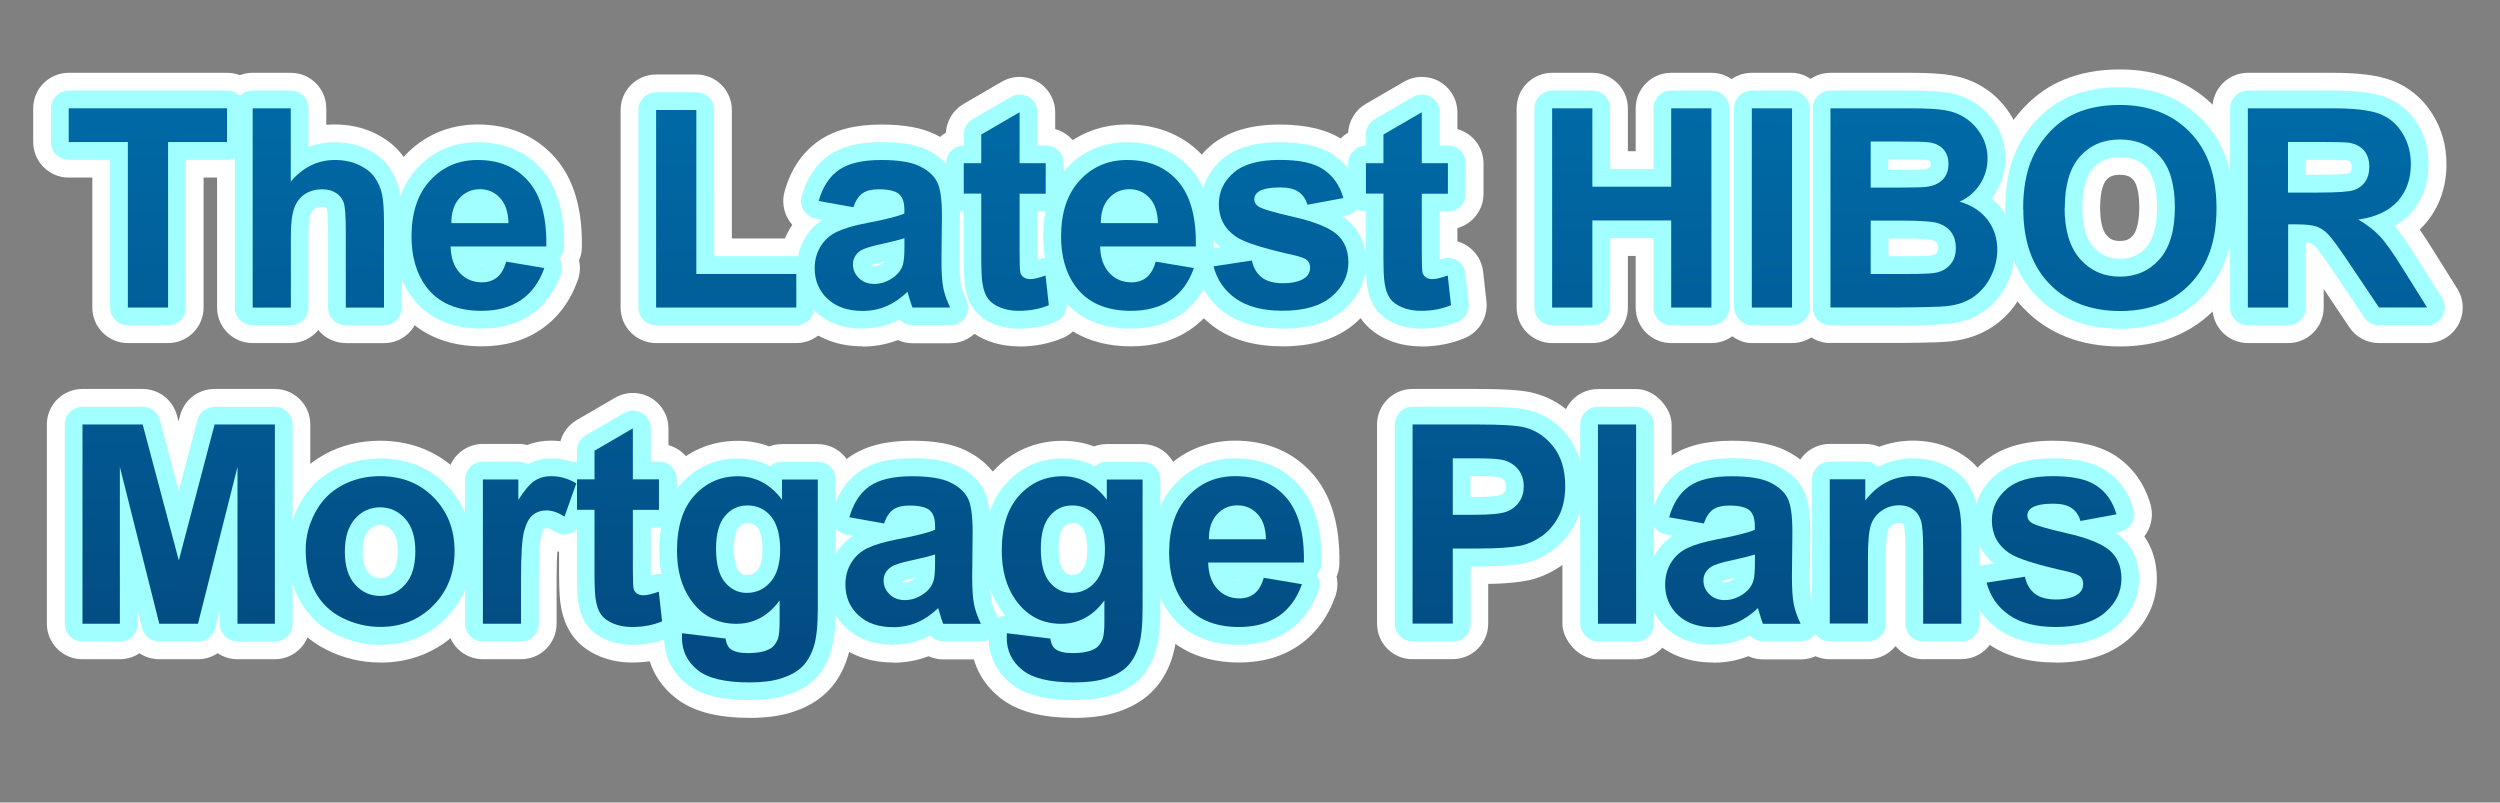 <?xml version="1.0" encoding="UTF-8"?>
<svg id="_圖層_1" xmlns="http://www.w3.org/2000/svg" xmlns:xlink="http://www.w3.org/1999/xlink" version="1.1" viewBox="0 0 281.58 90.39">
  <rect x="0" y="0" width="281.58" height="90.39" fill="#808080" stroke="none"/>
  <!-- Generator: Adobe Illustrator 29.7.1, SVG Export Plug-In . SVG Version: 2.1.1 Build 8)  -->
  <defs>
    <style>
      .st0 {
        fill: url(#_未命名漸層_51);
      }

      .st1 {
        fill: #a1ffff;
      }

      .st2 {
        fill: #fff;
      }
    </style>
    <linearGradient id="_未命名漸層_51" data-name="未命名漸層 51" x1="140.69" y1="12.04" x2="139.93" y2="73.09" gradientUnits="userSpaceOnUse">
      <stop offset="0" stop-color="#006aa6"/>
      <stop offset="1" stop-color="#034c83"/>
    </linearGradient>
  </defs>
  <g>
    <path class="st2" d="M14.4,38.64c-2.21,0-4-1.79-4-4v-14.64h-2.66c-2.21,0-4-1.79-4-4v-3.8c0-2.21,1.79-4,4-4h17.83c2.21,0,4,1.79,4,4v3.8c0,2.21-1.79,4-4,4h-2.64v14.64c0,2.21-1.79,4-4,4h-4.53Z"/>
    <path class="st2" d="M38.95,38.64c-1.25,0-2.37-.57-3.1-1.47-.73.9-1.85,1.47-3.1,1.47h-4.3c-2.21,0-4-1.79-4-4V12.2c0-2.21,1.79-4,4-4h4.3c2.21,0,4,1.79,4,4v1.86c.32-.03.65-.04.97-.04,1.57,0,3.03.31,4.35.92,1.44.67,2.58,1.58,3.39,2.73.72,1.02,1.21,2.15,1.47,3.37.21,1,.31,2.29.31,4.07v9.54c0,2.21-1.79,4-4,4h-4.3Z"/>
    <path class="st2" d="M54.24,39.01c-5.18,0-8.02-2.39-9.5-4.4-1.59-2.19-2.38-4.87-2.38-7.97,0-3.72,1.07-6.76,3.17-9.04,2.16-2.34,5.02-3.58,8.28-3.58,3.56,0,6.58,1.3,8.73,3.76,2.07,2.36,3.07,5.74,3,10.05,0,.53-.12,1.04-.32,1.5.16.72.12,1.47-.13,2.18-.83,2.38-2.22,4.25-4.11,5.56-1.86,1.29-4.13,1.94-6.73,1.94Z"/>
    <path class="st2" d="M73.9,38.64c-2.21,0-4-1.79-4-4V12.39c0-2.21,1.79-4,4-4h4.53c2.21,0,4,1.79,4,4v14.47h7.26c2.21,0,4,1.79,4,4v3.78c0,2.21-1.79,4-4,4h-15.79Z"/>
    <path class="st2" d="M97.17,39.01c-3.39,0-5.51-1.33-6.7-2.45-1.77-1.67-2.7-3.86-2.7-6.35,0-1.66.42-3.18,1.24-4.54.07-.12.15-.24.23-.35-.15-.17-.29-.35-.41-.55-.6-.95-.77-2.12-.46-3.2.69-2.47,1.97-4.39,3.81-5.68,1.78-1.25,4.1-1.86,7.08-1.86,2.55,0,4.52.35,6.03,1.08,1.7.82,2.96,1.97,3.75,3.41.74,1.35,1.07,3.13,1.07,5.77l-.05,5.06c0,1.58.1,2.18.13,2.33.05.24.17.64.45,1.23.6,1.24.52,2.7-.21,3.87-.73,1.17-2.01,1.88-3.39,1.88h-4.25c-.59,0-1.15-.13-1.66-.36-1.24.48-2.57.73-3.94.73Z"/>
    <path class="st2" d="M114.74,39.01c-1.31,0-2.53-.24-3.64-.7-1.33-.56-2.37-1.36-3.1-2.4-.64-.91-1.07-2.04-1.28-3.35-.08-.45-.19-1.32-.19-3.65v-3.64c-1.18-.7-1.97-1.98-1.97-3.45v-3.43c0-1.47.8-2.76,1.98-3.45.08-1.34.82-2.55,1.98-3.23l4.32-2.51c.62-.36,1.32-.54,2.01-.54s1.38.18,1.99.53c1.24.71,2.01,2.04,2.01,3.47v1.88c1.69.46,2.94,2.02,2.94,3.86v3.43c0,1.84-1.24,3.39-2.94,3.86v1.5c.36.1.71.25,1.03.45,1.04.65,1.73,1.74,1.87,2.96l.37,3.34c.19,1.75-.78,3.42-2.4,4.12-1.5.64-3.17.97-4.97.97Z"/>
    <path class="st2" d="M127.39,39.01c-5.18,0-8.02-2.39-9.5-4.4-1.59-2.19-2.38-4.87-2.38-7.97,0-3.72,1.07-6.76,3.17-9.04,2.16-2.34,5.02-3.58,8.28-3.58,3.56,0,6.58,1.3,8.73,3.76,2.07,2.36,3.07,5.74,3,10.05,0,.53-.12,1.04-.32,1.5.16.72.12,1.47-.13,2.18-.83,2.38-2.22,4.25-4.11,5.56-1.86,1.29-4.13,1.94-6.73,1.94Z"/>
    <path class="st2" d="M144.47,39.01c-3.04,0-5.57-.69-7.54-2.06-2.06-1.43-3.49-3.49-4.12-5.94-.28-1.1-.09-2.26.53-3.2.23-.35.52-.66.84-.92-.6-1.16-.91-2.47-.91-3.87,0-2.58,1.06-4.85,3.06-6.58,1.85-1.6,4.47-2.41,7.79-2.41,3.06,0,5.41.58,7.18,1.76,1.86,1.24,3.19,3.12,3.85,5.43.31,1.08.15,2.25-.44,3.21-.08.13-.17.26-.26.38.79,1.13,1.41,2.68,1.41,4.76,0,2.66-1.13,5.04-3.26,6.87-1.99,1.71-4.72,2.57-8.13,2.57Z"/>
    <path class="st2" d="M160.04,39.01c-1.31,0-2.53-.24-3.64-.7-1.33-.56-2.37-1.36-3.1-2.4-.64-.91-1.07-2.04-1.28-3.35-.08-.45-.19-1.32-.19-3.65v-3.64c-1.18-.7-1.97-1.98-1.97-3.45v-3.43c0-1.47.8-2.76,1.98-3.45.08-1.34.82-2.55,1.98-3.23l4.32-2.51c.62-.36,1.32-.54,2.01-.54s1.38.18,1.99.53c1.24.71,2.01,2.04,2.01,3.47v1.88c1.69.46,2.94,2.02,2.94,3.86v3.43c0,1.84-1.24,3.39-2.94,3.86v1.5c.36.1.71.25,1.03.45,1.04.65,1.73,1.74,1.87,2.96l.37,3.34c.19,1.75-.78,3.42-2.4,4.12-1.5.64-3.17.97-4.97.97Z"/>
    <path class="st2" d="M188.23,38.64c-2.21,0-4-1.79-4-4v-5.81h-.88v5.81c0,2.21-1.79,4-4,4h-4.53c-2.21,0-4-1.79-4-4V12.2c0-2.21,1.79-4,4-4h4.53c2.21,0,4,1.79,4,4v4.83h.88v-4.83c0-2.21,1.79-4,4-4h4.53c2.21,0,4,1.79,4,4v22.44c0,2.21-1.79,4-4,4h-4.53Z"/>
    <rect class="st2" x="193.31" y="8.2" width="12.53" height="30.44" rx="4" ry="4"/>
    <path class="st2" d="M206.17,38.64c-2.21,0-4-1.79-4-4V12.2c0-2.21,1.79-4,4-4h8.97c2.02,0,3.53.09,4.64.28,1.44.24,2.76.77,3.92,1.56,1.18.8,2.16,1.86,2.92,3.15.83,1.4,1.24,2.97,1.24,4.65,0,1.51-.34,2.93-1.01,4.23.06.08.12.16.19.24,1.28,1.67,1.93,3.62,1.93,5.81,0,1.63-.38,3.23-1.12,4.74-.77,1.57-1.86,2.86-3.24,3.82-1.37.96-3.02,1.56-4.9,1.77-.63.07-1.85.15-5.87.18h-7.67Z"/>
    <path class="st2" d="M238.78,39.02c-4.45,0-8.09-1.44-10.83-4.27-2.71-2.8-4.08-6.56-4.08-11.19,0-2.83.46-5.31,1.37-7.37.71-1.58,1.67-3.01,2.88-4.25,1.26-1.29,2.68-2.28,4.23-2.92,1.87-.79,4.02-1.2,6.38-1.2,4.42,0,8.05,1.44,10.81,4.29,2.72,2.81,4.1,6.63,4.1,11.34s-1.37,8.47-4.07,11.28c-2.74,2.85-6.37,4.29-10.78,4.29ZM238.77,19.69c-.93,0-1.28.3-1.53.58-.21.23-.7,1.01-.7,3.13,0,1.47.26,2.58.74,3.11.35.39.72.63,1.49.63s1.12-.23,1.46-.61c.46-.52.72-1.68.72-3.19,0-2.11-.47-2.86-.68-3.09-.24-.27-.58-.56-1.51-.56Z"/>
    <path class="st2" d="M267.94,38.64c-1.33,0-2.58-.66-3.32-1.77l-2.9-4.33v2.1c0,2.21-1.79,4-4,4h-4.53c-2.21,0-4-1.79-4-4V12.2c0-2.21,1.79-4,4-4h9.54c2.94,0,5.04.27,6.62.85,1.92.71,3.47,1.98,4.6,3.76,1.06,1.68,1.6,3.59,1.6,5.68,0,2.66-.87,5.03-2.51,6.85-.16.18-.33.35-.5.52.45.65.95,1.41,1.5,2.3l2.73,4.36c.77,1.23.81,2.79.11,4.06-.7,1.27-2.04,2.06-3.5,2.06h-5.42Z"/>
    <path class="st2" d="M26.75,74.25c-.82,0-1.59-.25-2.23-.68-.64.43-1.41.68-2.23.68h-4.36c-.81,0-1.58-.25-2.22-.67-.64.42-1.4.67-2.22.67h-4.21c-2.21,0-4-1.79-4-4v-22.44c0-2.21,1.79-4,4-4h6.78c1.81,0,3.4,1.22,3.87,2.97l.18.69.18-.68c.46-1.76,2.05-2.98,3.87-2.98h6.79c2.21,0,4,1.79,4,4v22.44c0,2.21-1.79,4-4,4h-4.21Z"/>
    <path class="st2" d="M42.83,74.62c-2.11,0-4.14-.48-6.04-1.43-2.1-1.05-3.72-2.61-4.82-4.64-1.02-1.88-1.54-4.12-1.54-6.65,0-2.08.51-4.1,1.52-6.01,1.07-2.04,2.62-3.62,4.61-4.71,1.88-1.03,3.98-1.54,6.24-1.54,3.51,0,6.59,1.24,8.9,3.59,2.29,2.33,3.51,5.4,3.51,8.86s-1.22,6.56-3.52,8.92c-2.33,2.37-5.39,3.62-8.85,3.62Z"/>
    <path class="st2" d="M54.39,74.25c-2.21,0-4-1.79-4-4v-16.25c0-2.21,1.79-4,4-4h3.99c.34,0,.68.04.99.12.85-.33,1.75-.49,2.71-.49,1.7,0,3.34.46,4.88,1.37,1.64.98,2.36,2.98,1.73,4.78l-1.33,3.75c-.41,1.15-1.32,2.06-2.48,2.45-.42.14-.85.21-1.29.21-.28,0-.55-.03-.82-.08-.04.67-.08,1.67-.08,3.12v5.02c0,2.21-1.79,4-4,4h-4.3Z"/>
    <path class="st2" d="M71.18,74.62c-1.31,0-2.53-.24-3.64-.7-1.32-.55-2.37-1.36-3.1-2.4-.64-.91-1.08-2.04-1.28-3.35-.08-.45-.19-1.33-.19-3.66v-3.64c-1.18-.7-1.97-1.98-1.97-3.45v-3.43c0-1.47.8-2.76,1.98-3.45.07-1.34.82-2.55,1.98-3.23l4.32-2.51c.62-.36,1.32-.54,2.01-.54s1.38.18,1.99.53c1.24.71,2.01,2.04,2.01,3.47v1.88c1.69.46,2.94,2.02,2.94,3.86v3.43c0,1.84-1.24,3.39-2.94,3.86v1.5c.36.1.71.25,1.03.45,1.04.65,1.73,1.74,1.87,2.96l.37,3.34c.19,1.75-.78,3.42-2.4,4.12-1.5.64-3.17.96-4.97.96Z"/>
    <path class="st2" d="M84.39,80.85c-3.74,0-6.49-.76-8.4-2.32-2.09-1.71-3.2-4.02-3.2-6.68,0-.2,0-.43.02-.71.04-.91.4-1.77.99-2.44-1.04-1.92-1.56-4.15-1.56-6.65,0-3.74,1.01-6.75,3.01-8.94,2.06-2.27,4.78-3.46,7.85-3.46,1.25,0,2.44.21,3.54.63.45-.17.93-.26,1.43-.26h4.03c2.21,0,4,1.79,4,4v14.58c0,2.41-.22,4.18-.68,5.57-.52,1.58-1.32,2.88-2.38,3.87-1.01.96-2.3,1.69-3.82,2.17-1.36.44-2.95.65-4.84.65Z"/>
    <path class="st2" d="M100.62,74.62c-3.39,0-5.51-1.33-6.7-2.45-1.77-1.67-2.7-3.86-2.7-6.35,0-1.66.42-3.19,1.24-4.54.07-.12.15-.24.23-.35-.15-.17-.29-.35-.41-.55-.6-.95-.77-2.12-.46-3.2.69-2.47,1.97-4.39,3.81-5.68,1.78-1.25,4.1-1.86,7.08-1.86,2.55,0,4.53.35,6.03,1.08,1.7.82,2.96,1.97,3.75,3.41.74,1.35,1.07,3.13,1.07,5.77l-.05,5.06c0,1.58.1,2.18.13,2.33.05.24.17.64.45,1.23.6,1.24.52,2.7-.21,3.87-.73,1.17-2.01,1.88-3.39,1.88h-4.25c-.59,0-1.15-.13-1.66-.36-1.24.48-2.56.73-3.94.73Z"/>
    <path class="st2" d="M120.96,80.85c-3.74,0-6.49-.76-8.4-2.32-2.09-1.71-3.2-4.02-3.2-6.68,0-.2,0-.43.02-.71.04-.91.4-1.77.99-2.44-1.04-1.92-1.56-4.15-1.56-6.65,0-3.74,1.01-6.75,3.01-8.94,2.06-2.27,4.78-3.46,7.85-3.46,1.25,0,2.44.21,3.54.63.45-.17.93-.26,1.43-.26h4.03c2.21,0,4,1.79,4,4v14.58c0,2.41-.22,4.18-.68,5.57-.52,1.58-1.32,2.88-2.38,3.87-1.01.96-2.3,1.69-3.82,2.17-1.36.44-2.95.65-4.84.65Z"/>
    <path class="st2" d="M139.56,74.62c-5.18,0-8.02-2.39-9.5-4.4-1.59-2.19-2.38-4.87-2.38-7.97,0-3.72,1.07-6.76,3.17-9.04,2.16-2.34,5.02-3.58,8.28-3.58,3.56,0,6.58,1.3,8.73,3.76,2.07,2.36,3.07,5.74,3,10.05,0,.53-.12,1.04-.32,1.5.16.72.12,1.47-.13,2.18-.83,2.38-2.22,4.25-4.11,5.56-1.87,1.29-4.13,1.94-6.74,1.94Z"/>
    <path class="st2" d="M159.1,74.25c-2.21,0-4-1.79-4-4v-22.44c0-2.21,1.79-4,4-4h7.27c4.11,0,5.55.24,6.42.47,2.13.56,3.95,1.78,5.36,3.62,1.41,1.84,2.13,4.13,2.13,6.81,0,2.03-.41,3.84-1.22,5.36-.8,1.5-1.86,2.72-3.15,3.61-1.2.84-2.47,1.4-3.78,1.69-1.21.24-2.67.37-4.51.4v4.47c0,2.21-1.79,4-4,4h-4.53Z"/>
    <rect class="st2" x="175.98" y="43.82" width="12.3" height="30.44" rx="4" ry="4"/>
    <path class="st2" d="M192.96,74.62c-3.39,0-5.51-1.33-6.7-2.45-1.77-1.67-2.7-3.86-2.7-6.35,0-1.66.42-3.19,1.24-4.54.07-.12.15-.24.23-.35-.15-.17-.29-.35-.41-.55-.6-.95-.77-2.12-.46-3.2.69-2.47,1.97-4.39,3.81-5.68,1.78-1.25,4.1-1.86,7.08-1.86,2.55,0,4.53.35,6.03,1.08,1.7.82,2.96,1.97,3.75,3.41.74,1.35,1.07,3.13,1.07,5.77l-.05,5.06c0,1.58.1,2.18.13,2.33.05.24.17.64.45,1.23.6,1.24.52,2.7-.21,3.87-.73,1.17-2.01,1.88-3.39,1.88h-4.25c-.59,0-1.15-.13-1.66-.36-1.24.48-2.56.73-3.94.73Z"/>
    <path class="st2" d="M216.61,74.25c-1.25,0-2.37-.58-3.11-1.48-.73.9-1.85,1.48-3.11,1.48h-4.3c-2.21,0-4-1.79-4-4v-16.25c0-2.21,1.79-4,4-4h4c.56,0,1.08.11,1.57.32,1.18-.45,2.45-.69,3.79-.69,1.5,0,2.91.28,4.2.84,1.41.62,2.55,1.48,3.37,2.55.74.98,1.27,2.09,1.55,3.31.23.98.34,2.23.34,3.81v10.1c0,2.21-1.79,4-4,4h-4.3Z"/>
    <path class="st2" d="M231.54,74.62c-3.03,0-5.57-.69-7.54-2.06-2.06-1.44-3.49-3.49-4.12-5.94-.28-1.09-.09-2.26.53-3.2.23-.35.52-.66.84-.92-.59-1.16-.91-2.47-.91-3.87,0-2.58,1.06-4.86,3.06-6.58,1.85-1.6,4.47-2.41,7.79-2.41,3.06,0,5.41.58,7.18,1.76,1.86,1.25,3.19,3.12,3.85,5.43.31,1.08.15,2.25-.44,3.21-.08.13-.17.26-.26.38.79,1.13,1.41,2.68,1.41,4.76,0,2.66-1.13,5.04-3.26,6.87-1.99,1.71-4.72,2.58-8.13,2.58Z"/>
  </g>
  <g>
    <path class="st1" d="M14.4,36.64c-1.1,0-2-.9-2-2v-16.64h-4.66c-1.1,0-2-.9-2-2v-3.8c0-1.1.9-2,2-2h17.83c1.1,0,2,.9,2,2v3.8c0,1.1-.9,2-2,2h-4.64v16.64c0,1.1-.9,2-2,2h-4.53Z"/>
    <path class="st1" d="M38.95,36.64c-1.1,0-2-.9-2-2v-8.59c0-2.04-.12-2.55-.14-2.6,0,0-.01-.03-.07-.06-.06-.04-.21-.08-.46-.08-.34,0-.62.07-.86.22-.11.07-.27.2-.41.56-.1.27-.27.93-.27,2.4v8.14c0,1.1-.9,2-2,2h-4.3c-1.1,0-2-.9-2-2V12.2c0-1.1.9-2,2-2h4.3c1.1,0,2,.9,2,2v4.36c.93-.36,1.92-.54,2.97-.54,1.28,0,2.46.25,3.52.73,1.12.52,1.99,1.21,2.59,2.07.56.79.94,1.68,1.15,2.63.18.84.27,2.04.27,3.65v9.54c0,1.1-.9,2-2,2h-4.3Z"/>
    <path class="st1" d="M54.24,37.01c-3.48,0-6.14-1.21-7.89-3.59-1.33-1.83-2-4.11-2-6.79,0-3.2.89-5.79,2.64-7.68,1.8-1.95,4.09-2.93,6.81-2.93,3.01,0,5.44,1.04,7.23,3.08,1.73,1.97,2.57,4.9,2.5,8.69,0,.51-.21.98-.54,1.33.01.02.02.03.03.05.3.51.36,1.12.17,1.68-.69,1.97-1.82,3.51-3.36,4.57-1.52,1.05-3.41,1.59-5.6,1.59ZM53.9,29.75c.12.03.24.04.38.04s.24-.02.31-.04h-.7Z"/>
    <path class="st1" d="M73.9,36.64c-1.1,0-2-.9-2-2V12.39c0-1.1.9-2,2-2h4.53c1.1,0,2,.9,2,2v16.47h9.26c1.1,0,2,.9,2,2v3.78c0,1.1-.9,2-2,2h-15.79Z"/>
    <path class="st1" d="M97.17,37.01c-2.19,0-3.99-.64-5.33-1.91-1.36-1.28-2.07-2.97-2.07-4.9,0-1.29.32-2.46.95-3.5.48-.79,1.12-1.45,1.89-1.96l-.75-.13c-.55-.1-1.04-.43-1.34-.91-.3-.48-.38-1.06-.23-1.6.56-2.02,1.59-3.56,3.04-4.59,1.43-1.01,3.37-1.5,5.93-1.5,2.24,0,3.93.29,5.16.88,1.32.64,2.28,1.5,2.87,2.57.56,1.02.82,2.55.82,4.81l-.05,5.04c0,1.58.09,2.37.17,2.74.1.51.31,1.08.61,1.7.3.62.26,1.35-.1,1.94-.37.58-1.01.94-1.7.94h-4.25c-.57,0-1.1-.24-1.47-.65-.22.12-.44.22-.67.32-1.08.46-2.25.7-3.46.7ZM98.14,29.89s.09.09.32.09.57-.04,1.04-.38c.07-.05.12-.1.16-.14-.9.19-1.34.34-1.54.42l.02.02Z"/>
    <path class="st1" d="M114.74,37.01c-1.04,0-2-.18-2.87-.54-.97-.41-1.73-.98-2.23-1.71-.47-.66-.78-1.51-.94-2.51-.07-.38-.16-1.16-.16-3.34v-5.09c-1.09-.01-1.97-.9-1.97-2v-3.43c0-1.1.88-1.99,1.97-2v-1.23c0-.71.38-1.37.99-1.73l4.32-2.51c.31-.18.66-.27,1.01-.27s.69.09,1,.27c.62.36,1,1.02,1,1.73v3.74h.94c1.1,0,2,.9,2,2v3.43c0,1.1-.9,2-2,2h-.94v4.55c0,.35,0,.63,0,.87.07-.02.15-.05.23-.08.22-.08.45-.12.69-.12.37,0,.73.1,1.05.3.52.32.87.87.93,1.48l.37,3.34c.1.88-.39,1.71-1.2,2.06-1.25.53-2.65.8-4.19.8Z"/>
    <path class="st1" d="M127.39,37.01c-3.48,0-6.14-1.21-7.89-3.59-1.33-1.83-2-4.11-2-6.79,0-3.2.89-5.79,2.64-7.68,1.8-1.95,4.09-2.93,6.81-2.93,3.01,0,5.44,1.04,7.23,3.08,1.73,1.97,2.57,4.9,2.5,8.69,0,.51-.21.98-.54,1.33.01.02.02.03.03.05.3.51.36,1.12.17,1.68-.69,1.97-1.82,3.51-3.36,4.57-1.52,1.05-3.41,1.59-5.6,1.59ZM127.06,29.75c.12.03.24.04.38.04s.24-.02.31-.04h-.7Z"/>
    <path class="st1" d="M144.47,37.01c-2.62,0-4.77-.57-6.4-1.7-1.69-1.17-2.81-2.79-3.33-4.8-.14-.55-.04-1.13.27-1.6.31-.47.81-.79,1.37-.88l1.1-.17c-1.44-1.22-2.2-2.89-2.2-4.85s.82-3.73,2.36-5.07c1.5-1.29,3.62-1.92,6.48-1.92,2.65,0,4.64.47,6.07,1.42,1.48.99,2.5,2.45,3.04,4.32.16.54.08,1.12-.22,1.6s-.78.81-1.34.92l-.49.09c.22.14.42.29.61.45,1.36,1.16,2.07,2.79,2.07,4.74,0,2.06-.89,3.92-2.56,5.36-1.61,1.39-3.91,2.09-6.83,2.09Z"/>
    <path class="st1" d="M160.04,37.01c-1.04,0-2-.18-2.87-.54-.97-.41-1.73-.98-2.24-1.71-.47-.66-.78-1.51-.94-2.51-.07-.38-.16-1.16-.16-3.34v-5.09c-1.09-.01-1.97-.9-1.97-2v-3.43c0-1.1.88-1.99,1.97-2v-1.23c0-.71.38-1.37.99-1.73l4.32-2.51c.31-.18.66-.27,1.01-.27s.69.09,1,.27c.62.36,1,1.02,1,1.73v3.74h.94c1.1,0,2,.9,2,2v3.43c0,1.1-.9,2-2,2h-.94v4.55c0,.35,0,.63,0,.87.07-.02.15-.05.23-.08.22-.08.45-.12.69-.12.37,0,.73.1,1.05.3.52.32.87.87.93,1.48l.37,3.34c.1.88-.39,1.71-1.2,2.06-1.25.53-2.65.8-4.19.8Z"/>
    <path class="st1" d="M188.23,36.64c-1.1,0-2-.9-2-2v-7.81h-4.88v7.81c0,1.1-.9,2-2,2h-4.53c-1.1,0-2-.9-2-2V12.2c0-1.1.9-2,2-2h4.53c1.1,0,2,.9,2,2v6.83h4.88v-6.83c0-1.1.9-2,2-2h4.53c1.1,0,2,.9,2,2v22.44c0,1.1-.9,2-2,2h-4.53Z"/>
    <rect class="st1" x="195.31" y="10.2" width="8.53" height="26.44" rx="2" ry="2"/>
    <path class="st1" d="M206.17,36.64c-1.1,0-2-.9-2-2V12.2c0-1.1.9-2,2-2h8.97c1.9,0,3.31.08,4.31.25,1.15.2,2.21.61,3.13,1.24.93.63,1.71,1.48,2.32,2.51.64,1.09.96,2.31.96,3.64,0,1.44-.39,2.78-1.17,3.98-.12.19-.25.36-.38.53.42.35.8.74,1.13,1.18,1,1.31,1.51,2.86,1.51,4.6,0,1.32-.31,2.62-.92,3.86-.62,1.27-1.49,2.3-2.59,3.07-1.09.77-2.43,1.25-3.97,1.41-.53.06-1.69.14-5.67.17h-7.65ZM214.89,28.86c2.11,0,2.62-.08,2.7-.1.35-.06.47-.17.56-.27.12-.13.13-.45.13-.57,0-.38-.1-.53-.13-.57-.03-.05-.12-.17-.43-.28-.06-.02-.7-.21-3.36-.21h-1.66v2h2.19ZM213.67,19.13c2.28,0,2.9-.04,3.05-.06.22-.03.51-.09.65-.23.02-.02.08-.08.08-.34,0-.09,0-.29-.08-.37h0s-.11-.08-.45-.12c-.15-.02-.85-.06-3.63-.06h-.6v1.19h.97Z"/>
    <path class="st1" d="M238.78,37.02c-3.88,0-7.04-1.23-9.4-3.66-2.33-2.41-3.52-5.71-3.52-9.8,0-2.55.4-4.76,1.2-6.56.61-1.36,1.44-2.59,2.48-3.66,1.07-1.1,2.27-1.93,3.56-2.47,1.63-.69,3.52-1.04,5.61-1.04,3.85,0,7.01,1.24,9.37,3.69,2.35,2.43,3.54,5.77,3.54,9.95s-1.18,7.47-3.51,9.89c-2.35,2.44-5.49,3.68-9.34,3.68ZM238.77,17.69c-1.3,0-2.26.4-3.02,1.25-.8.9-1.21,2.4-1.21,4.46s.42,3.52,1.25,4.44c.79.89,1.74,1.3,2.98,1.3s2.17-.41,2.95-1.28c.82-.92,1.23-2.44,1.23-4.52s-.4-3.54-1.18-4.42c-.75-.84-1.7-1.23-3-1.23Z"/>
    <path class="st1" d="M267.94,36.64c-.67,0-1.29-.33-1.66-.89l-3.28-4.88c-1.49-2.24-2.02-2.87-2.18-3.04-.2-.21-.4-.36-.57-.42-.04-.01-.19-.06-.54-.09v7.32c0,1.1-.9,2-2,2h-4.53c-1.1,0-2-.9-2-2V12.2c0-1.1.9-2,2-2h9.54c2.66,0,4.6.24,5.92.73,1.5.56,2.71,1.55,3.6,2.95.86,1.35,1.29,2.9,1.29,4.61,0,2.19-.67,4.04-2,5.51-.52.58-1.13,1.07-1.84,1.47.7.8,1.56,2.03,2.62,3.73l2.74,4.37c.39.62.41,1.39.05,2.03-.35.64-1.02,1.03-1.75,1.03h-5.42ZM261.07,19.69c2.75,0,3.38-.16,3.44-.17.15-.05.2-.12.25-.18.07-.1.11-.3.11-.56,0-.14-.01-.4-.12-.52-.09-.1-.26-.17-.52-.22-.02,0-.52-.05-2.98-.05h-1.54v1.69h1.35Z"/>
    <path class="st1" d="M26.75,72.25c-1.1,0-2-.9-2-2v-1.55l-.51,2.04c-.22.89-1.02,1.51-1.94,1.51h-4.36c-.92,0-1.72-.62-1.94-1.51l-.5-1.98v1.5c0,1.1-.9,2-2,2h-4.21c-1.1,0-2-.9-2-2v-22.44c0-1.1.9-2,2-2h6.78c.91,0,1.7.61,1.93,1.49l2.13,8,2.1-7.99c.23-.88,1.03-1.49,1.93-1.49h6.79c1.1,0,2,.9,2,2v22.44c0,1.1-.9,2-2,2h-4.21Z"/>
    <path class="st1" d="M42.83,72.62c-1.79,0-3.53-.41-5.15-1.22-1.72-.86-3.05-2.14-3.95-3.8-.86-1.59-1.3-3.51-1.3-5.7,0-1.75.43-3.46,1.29-5.08.89-1.68,2.17-2.99,3.8-3.88,1.58-.86,3.36-1.3,5.28-1.3,3,0,5.52,1.01,7.47,2.99,1.95,1.98,2.93,4.49,2.93,7.46s-.99,5.52-2.95,7.51c-1.97,2.01-4.47,3.03-7.42,3.03ZM42.82,59.14c-.55,0-.95.18-1.34.62-.42.48-.64,1.27-.64,2.37s.22,1.9.64,2.37c.39.43.79.62,1.34.62s.95-.18,1.33-.61c.53-.59.64-1.64.64-2.41,0-1.08-.21-1.87-.64-2.35-.38-.43-.78-.61-1.33-.61Z"/>
    <path class="st1" d="M54.39,72.25c-1.1,0-2-.9-2-2v-16.25c0-1.1.9-2,2-2h3.99c.39,0,.75.11,1.05.3.8-.44,1.69-.67,2.65-.67,1.34,0,2.64.37,3.85,1.09.82.49,1.18,1.49.86,2.39l-1.33,3.75c-.2.58-.66,1.03-1.24,1.22-.21.07-.43.11-.64.11-.38,0-.76-.11-1.09-.32-.53-.35-.83-.38-.93-.38-.2,0-.26.04-.29.06h0s-.14.19-.3.76c-.09.31-.29,1.42-.29,4.92v5.02c0,1.1-.9,2-2,2h-4.3Z"/>
    <path class="st1" d="M71.18,72.62c-1.04,0-2.01-.18-2.87-.55-.97-.41-1.72-.98-2.23-1.71-.47-.66-.78-1.51-.94-2.51-.07-.38-.16-1.16-.16-3.34v-5.09c-1.09-.01-1.97-.9-1.97-2v-3.43c0-1.1.88-1.99,1.97-2v-1.23c0-.71.38-1.37.99-1.73l4.32-2.51c.31-.18.66-.27,1.01-.27s.69.09,1,.27c.62.36,1,1.02,1,1.73v3.74h.94c1.1,0,2,.9,2,2v3.43c0,1.1-.9,2-2,2h-.94v4.55c0,.34,0,.63,0,.87.07-.02.15-.05.23-.08.22-.08.45-.12.69-.12.37,0,.73.1,1.05.3.52.32.87.87.93,1.48l.37,3.34c.1.88-.39,1.71-1.2,2.06-1.25.53-2.65.8-4.19.8Z"/>
    <path class="st1" d="M84.39,78.85c-3.26,0-5.59-.61-7.13-1.87-1.61-1.32-2.46-3.1-2.46-5.14,0-.17,0-.37.02-.62.03-.55.28-1.07.71-1.43.32-.27.71-.43,1.12-.46-.19-.22-.37-.46-.54-.71-1.23-1.8-1.85-4.01-1.85-6.58,0-3.22.84-5.78,2.49-7.59,1.7-1.87,3.84-2.81,6.37-2.81,1.31,0,2.54.3,3.64.88.35-.32.82-.51,1.33-.51h4.03c1.1,0,2,.9,2,2v14.58c0,2.16-.19,3.77-.58,4.93-.42,1.26-1.04,2.29-1.85,3.05-.79.75-1.82,1.33-3.05,1.72-1.16.37-2.55.55-4.23.55ZM84.2,58.92c-.44,0-.72.13-1.01.48-.2.24-.54.87-.54,2.38,0,1.68.38,2.31.54,2.51.33.4.62.48.94.48.47,0,.82-.17,1.16-.55.38-.43.59-1.24.59-2.33,0-1.15-.2-2.03-.56-2.46-.31-.37-.63-.52-1.11-.52Z"/>
    <path class="st1" d="M100.62,72.62c-2.19,0-3.98-.64-5.33-1.91-1.36-1.28-2.07-2.97-2.07-4.9,0-1.29.32-2.46.95-3.5.48-.79,1.12-1.45,1.89-1.96l-.75-.14c-.55-.1-1.04-.43-1.34-.91-.3-.48-.38-1.06-.23-1.6.56-2.02,1.59-3.56,3.04-4.59,1.43-1.01,3.37-1.5,5.93-1.5,2.25,0,3.93.29,5.16.88,1.32.64,2.28,1.5,2.87,2.57.56,1.03.82,2.55.82,4.81l-.05,5.04c0,1.58.09,2.37.17,2.74.1.51.31,1.08.61,1.71.3.62.26,1.35-.1,1.93-.37.58-1.01.94-1.7.94h-4.25c-.57,0-1.1-.24-1.47-.65-.22.12-.44.22-.67.32-1.08.46-2.25.7-3.46.7ZM101.59,65.5s.09.09.32.09.57-.04,1.04-.38c.07-.05.12-.1.16-.14-.9.19-1.34.34-1.54.42,0,0,.01.01.02.02Z"/>
    <path class="st1" d="M120.96,78.85c-3.26,0-5.59-.61-7.13-1.87-1.61-1.32-2.46-3.1-2.46-5.14,0-.17,0-.37.02-.62.03-.55.28-1.07.71-1.43.32-.27.71-.43,1.12-.46-.19-.22-.37-.46-.54-.71-1.23-1.8-1.85-4.01-1.85-6.58,0-3.22.84-5.78,2.49-7.59,1.7-1.87,3.84-2.81,6.37-2.81,1.31,0,2.54.3,3.64.88.35-.32.82-.51,1.33-.51h4.03c1.1,0,2,.9,2,2v14.58c0,2.16-.19,3.77-.58,4.93-.42,1.26-1.04,2.29-1.85,3.05-.79.75-1.82,1.33-3.05,1.72-1.16.37-2.55.55-4.23.55ZM120.78,58.92c-.44,0-.72.13-1.01.48-.2.24-.54.87-.54,2.38,0,1.68.38,2.31.54,2.51.33.4.62.48.94.48.47,0,.82-.17,1.16-.55.38-.43.59-1.24.59-2.33,0-1.15-.2-2.03-.56-2.46-.31-.37-.63-.52-1.11-.52Z"/>
    <path class="st1" d="M139.56,72.62c-3.48,0-6.14-1.21-7.89-3.59-1.33-1.83-2-4.11-2-6.79,0-3.2.89-5.78,2.64-7.68,1.8-1.95,4.09-2.93,6.81-2.93,3.01,0,5.44,1.04,7.23,3.08,1.73,1.98,2.57,4.9,2.5,8.69,0,.51-.21.98-.54,1.33.01.02.02.03.03.05.3.51.36,1.12.17,1.68-.69,1.97-1.82,3.51-3.36,4.57-1.52,1.05-3.41,1.59-5.6,1.59ZM139.22,65.37c.12.03.24.04.38.04s.25-.02.31-.04h-.7Z"/>
    <path class="st1" d="M159.1,72.25c-1.1,0-2-.9-2-2v-22.44c0-1.1.9-2,2-2h7.27c3.94,0,5.26.23,5.91.41,1.71.45,3.16,1.43,4.3,2.91,1.14,1.48,1.72,3.36,1.72,5.59,0,1.7-.33,3.19-.99,4.42-.65,1.22-1.5,2.2-2.53,2.91-.99.68-2.02,1.15-3.07,1.38-1.26.25-2.92.37-5.12.37h-.95v6.46c0,1.1-.9,2-2,2h-4.53ZM166.11,55.98c2.22,0,2.79-.19,2.85-.21.29-.11.42-.26.49-.37.07-.1.16-.28.16-.62,0-.45-.14-.61-.2-.68-.18-.2-.39-.31-.69-.37-.21-.04-.86-.12-2.9-.12h-.19v2.37h.48Z"/>
    <rect class="st1" x="177.98" y="45.82" width="8.3" height="26.44" rx="2" ry="2"/>
    <path class="st1" d="M192.96,72.62c-2.19,0-3.99-.64-5.33-1.91-1.36-1.28-2.08-2.97-2.08-4.9,0-1.29.32-2.46.95-3.5.48-.79,1.12-1.45,1.89-1.96l-.75-.14c-.55-.1-1.04-.43-1.34-.91s-.38-1.06-.23-1.6c.56-2.02,1.59-3.56,3.04-4.59,1.43-1.01,3.37-1.5,5.93-1.5,2.25,0,3.93.29,5.16.88,1.32.64,2.28,1.5,2.87,2.57.56,1.03.82,2.55.82,4.81l-.05,5.04c0,1.58.09,2.37.17,2.74.1.51.31,1.08.61,1.71.3.62.26,1.35-.1,1.93-.37.58-1.01.94-1.7.94h-4.25c-.57,0-1.1-.24-1.47-.65-.22.12-.44.22-.67.32-1.08.46-2.25.7-3.46.7ZM193.93,65.5s.09.09.32.09.57-.04,1.04-.38c.07-.05.12-.1.16-.14-.9.19-1.34.34-1.54.42,0,0,.01.01.02.02Z"/>
    <path class="st1" d="M216.61,72.25c-1.1,0-2-.9-2-2v-8.3c0-2.15-.15-2.69-.16-2.75-.05-.15-.11-.2-.15-.22-.07-.05-.19-.07-.35-.07-.34,0-.61.08-.87.26-.23.16-.37.34-.45.6-.05.16-.23.88-.23,3.11v7.36c0,1.1-.9,2-2,2h-4.3c-1.1,0-2-.9-2-2v-16.25c0-1.1.9-2,2-2h4c.55,0,1.05.22,1.42.59,1.2-.63,2.52-.96,3.94-.96,1.22,0,2.37.23,3.4.68,1.1.48,1.97,1.13,2.58,1.93.57.75.97,1.61,1.2,2.56.2.83.29,1.93.29,3.35v10.1c0,1.1-.9,2-2,2h-4.3Z"/>
    <path class="st1" d="M231.54,72.62c-2.62,0-4.77-.57-6.4-1.7-1.69-1.18-2.81-2.79-3.33-4.8-.14-.55-.04-1.13.27-1.6.31-.47.81-.79,1.37-.88l1.1-.17c-1.44-1.22-2.2-2.89-2.2-4.85s.82-3.73,2.36-5.07c1.5-1.29,3.62-1.92,6.48-1.92,2.65,0,4.64.47,6.07,1.42,1.48.99,2.5,2.45,3.04,4.32.16.54.08,1.13-.22,1.61-.3.48-.78.81-1.34.92l-.49.09c.22.14.42.29.61.45,1.36,1.16,2.07,2.79,2.07,4.74,0,2.06-.89,3.91-2.56,5.36-1.61,1.39-3.91,2.09-6.83,2.09Z"/>
  </g>
  <g>
    <path class="st0" d="M14.4,34.64V16h-6.66v-3.8h17.83v3.8h-6.64v18.64h-4.53Z"/>
    <path class="st0" d="M32.75,12.2v8.25c1.39-1.62,3.05-2.43,4.97-2.43.99,0,1.88.18,2.68.55.8.37,1.4.84,1.8,1.41.4.57.68,1.2.83,1.9.15.69.22,1.77.22,3.23v9.54h-4.3v-8.59c0-1.7-.08-2.79-.24-3.24-.16-.46-.45-.82-.87-1.09s-.93-.41-1.55-.41c-.71,0-1.35.17-1.91.52-.56.35-.97.87-1.23,1.57-.26.7-.39,1.73-.39,3.1v8.14h-4.3V12.2h4.3Z"/>
    <path class="st0" d="M57.02,29.47l4.29.72c-.55,1.57-1.42,2.77-2.61,3.59s-2.68,1.23-4.46,1.23c-2.83,0-4.92-.92-6.28-2.77-1.07-1.48-1.61-3.35-1.61-5.6,0-2.69.7-4.8,2.11-6.33,1.41-1.53,3.19-2.29,5.34-2.29,2.42,0,4.33.8,5.72,2.4,1.4,1.6,2.07,4.04,2.01,7.34h-10.78c.03,1.28.38,2.27,1.04,2.98.66.71,1.49,1.06,2.48,1.06.67,0,1.24-.18,1.7-.55.46-.37.81-.96,1.04-1.78ZM57.27,25.12c-.03-1.24-.35-2.19-.96-2.84-.61-.65-1.36-.97-2.24-.97-.94,0-1.71.34-2.33,1.03s-.91,1.61-.9,2.79h6.43Z"/>
    <path class="st0" d="M73.9,34.64V12.39h4.53v18.47h11.26v3.78h-15.79Z"/>
    <path class="st0" d="M96.11,23.34l-3.9-.7c.44-1.57,1.19-2.73,2.26-3.49,1.07-.75,2.66-1.13,4.78-1.13,1.92,0,3.35.23,4.29.68s1.6,1.03,1.98,1.73c.38.7.57,1.98.57,3.85l-.05,5.02c0,1.43.07,2.48.21,3.16.14.68.4,1.41.77,2.18h-4.25c-.11-.29-.25-.71-.41-1.27-.07-.25-.12-.42-.15-.5-.74.71-1.52,1.25-2.36,1.61s-1.73.54-2.68.54c-1.67,0-2.99-.45-3.96-1.36s-1.45-2.06-1.45-3.44c0-.92.22-1.74.66-2.46.44-.72,1.05-1.27,1.84-1.65.79-.38,1.93-.72,3.42-1,2.01-.38,3.4-.73,4.18-1.06v-.43c0-.83-.2-1.42-.61-1.77s-1.18-.53-2.31-.53c-.76,0-1.36.15-1.79.45s-.78.83-1.04,1.58ZM101.87,26.83c-.55.18-1.42.4-2.62.66-1.19.26-1.97.51-2.34.75-.56.4-.84.9-.84,1.52s.22,1.12.67,1.56c.45.44,1.02.66,1.71.66.78,0,1.51-.25,2.22-.77.52-.39.86-.86,1.03-1.42.11-.37.17-1.07.17-2.1v-.86Z"/>
    <path class="st0" d="M117.78,18.39v3.43h-2.94v6.55c0,1.33.03,2.1.08,2.32.06.22.18.4.38.54.2.14.44.21.73.21.4,0,.97-.14,1.73-.41l.37,3.34c-1,.43-2.13.64-3.4.64-.78,0-1.47-.13-2.1-.39s-1.08-.6-1.37-1.01c-.29-.41-.49-.97-.6-1.68-.09-.5-.14-1.51-.14-3.03v-7.09h-1.97v-3.43h1.97v-3.23l4.32-2.51v5.74h2.94Z"/>
    <path class="st0" d="M130.18,29.47l4.29.72c-.55,1.57-1.42,2.77-2.61,3.59s-2.68,1.23-4.46,1.23c-2.83,0-4.92-.92-6.28-2.77-1.07-1.48-1.61-3.35-1.61-5.6,0-2.69.7-4.8,2.11-6.33,1.41-1.53,3.19-2.29,5.34-2.29,2.42,0,4.33.8,5.72,2.4,1.4,1.6,2.07,4.04,2.01,7.34h-10.78c.03,1.28.38,2.27,1.04,2.98.66.71,1.49,1.06,2.48,1.06.67,0,1.24-.18,1.7-.55.46-.37.81-.96,1.04-1.78ZM130.42,25.12c-.03-1.24-.35-2.19-.96-2.84-.61-.65-1.36-.97-2.24-.97-.94,0-1.71.34-2.33,1.03s-.91,1.61-.9,2.79h6.43Z"/>
    <path class="st0" d="M136.68,30l4.32-.66c.18.84.56,1.47,1.12,1.91.56.43,1.35.65,2.36.65,1.11,0,1.95-.2,2.51-.61.38-.29.57-.67.57-1.15,0-.33-.1-.6-.31-.81-.21-.2-.69-.39-1.44-.57-3.47-.77-5.67-1.46-6.6-2.1-1.29-.88-1.93-2.1-1.93-3.66,0-1.41.56-2.59,1.67-3.55,1.11-.96,2.84-1.44,5.17-1.44s3.88.36,4.96,1.09c1.08.72,1.83,1.8,2.23,3.21l-4.06.75c-.17-.63-.5-1.12-.99-1.45-.48-.34-1.18-.5-2.07-.5-1.13,0-1.94.16-2.43.47-.33.22-.49.52-.49.87,0,.31.14.57.43.78.39.29,1.73.69,4.02,1.21,2.29.52,3.89,1.16,4.8,1.91.9.77,1.35,1.83,1.35,3.2,0,1.49-.62,2.77-1.87,3.84s-3.09,1.61-5.53,1.61c-2.21,0-3.97-.45-5.26-1.35s-2.13-2.12-2.53-3.66Z"/>
    <path class="st0" d="M163.08,18.39v3.43h-2.94v6.55c0,1.33.03,2.1.08,2.32.06.22.18.4.38.54.2.14.44.21.73.21.4,0,.97-.14,1.73-.41l.37,3.34c-1,.43-2.13.64-3.4.64-.78,0-1.47-.13-2.1-.39s-1.08-.6-1.37-1.01c-.29-.41-.49-.97-.6-1.68-.09-.5-.14-1.51-.14-3.03v-7.09h-1.97v-3.43h1.97v-3.23l4.32-2.51v5.74h2.94Z"/>
    <path class="st0" d="M174.82,34.64V12.2h4.53v8.83h8.88v-8.83h4.53v22.44h-4.53v-9.81h-8.88v9.81h-4.53Z"/>
    <path class="st0" d="M197.31,34.64V12.2h4.53v22.44h-4.53Z"/>
    <path class="st0" d="M206.17,12.2h8.97c1.78,0,3.1.07,3.97.22.87.15,1.65.46,2.34.93.69.47,1.26,1.09,1.72,1.88.46.78.69,1.66.69,2.62,0,1.05-.28,2.02-.85,2.89-.57.88-1.33,1.54-2.3,1.97,1.37.4,2.42,1.08,3.15,2.04s1.1,2.09,1.1,3.38c0,1.02-.24,2.01-.71,2.98-.47.96-1.12,1.73-1.94,2.31-.82.58-1.83.93-3.04,1.06-.75.08-2.58.13-5.46.15h-7.64V12.2ZM210.7,15.94v5.19h2.97c1.77,0,2.86-.03,3.29-.08.78-.09,1.38-.36,1.83-.8.44-.44.67-1.03.67-1.75s-.19-1.26-.57-1.69c-.38-.43-.95-.7-1.71-.79-.45-.05-1.74-.08-3.87-.08h-2.6ZM210.7,24.86v6h4.19c1.63,0,2.67-.05,3.11-.14.67-.12,1.22-.42,1.65-.9.42-.47.64-1.11.64-1.91,0-.67-.16-1.24-.49-1.71-.33-.47-.8-.81-1.42-1.03s-1.96-.32-4.02-.32h-3.66Z"/>
    <path class="st0" d="M227.87,23.56c0-2.29.34-4.2,1.03-5.75.51-1.14,1.21-2.17,2.09-3.08s1.85-1.58,2.9-2.02c1.4-.59,3.01-.89,4.84-.89,3.31,0,5.95,1.03,7.94,3.08s2.98,4.9,2.98,8.56-.99,6.46-2.95,8.5c-1.97,2.05-4.6,3.07-7.9,3.07s-5.99-1.02-7.96-3.05c-1.97-2.04-2.95-4.84-2.95-8.41ZM232.54,23.41c0,2.54.59,4.47,1.76,5.78,1.17,1.31,2.66,1.97,4.47,1.97s3.29-.65,4.45-1.95,1.74-3.25,1.74-5.85-.56-4.49-1.69-5.75c-1.13-1.26-2.62-1.9-4.49-1.9s-3.37.64-4.51,1.92c-1.14,1.28-1.71,3.21-1.71,5.79Z"/>
    <path class="st0" d="M253.18,34.64V12.2h9.54c2.4,0,4.14.2,5.23.6,1.09.4,1.96,1.12,2.61,2.15.65,1.03.98,2.21.98,3.54,0,1.68-.5,3.07-1.48,4.17-.99,1.1-2.47,1.79-4.44,2.07.98.57,1.79,1.2,2.43,1.88s1.5,1.9,2.58,3.64l2.74,4.38h-5.42l-3.28-4.88c-1.16-1.74-1.96-2.84-2.39-3.3-.43-.45-.88-.77-1.36-.93-.48-.17-1.24-.25-2.28-.25h-.92v9.37h-4.53ZM257.71,21.69h3.35c2.17,0,3.53-.09,4.07-.28.54-.18.96-.5,1.27-.95.31-.45.46-1.01.46-1.68,0-.75-.2-1.36-.6-1.83-.4-.46-.97-.76-1.71-.88-.37-.05-1.47-.08-3.31-.08h-3.54v5.69Z"/>
    <path class="st0" d="M9.29,70.25v-22.44h6.78l4.07,15.31,4.03-15.31h6.79v22.44h-4.21v-17.66l-4.45,17.66h-4.36l-4.44-17.66v17.66h-4.21Z"/>
    <path class="st0" d="M34.43,61.9c0-1.43.35-2.81,1.06-4.15.7-1.34,1.7-2.36,2.99-3.06,1.29-.7,2.73-1.06,4.32-1.06,2.46,0,4.47.8,6.04,2.39,1.57,1.6,2.36,3.62,2.36,6.05s-.79,4.5-2.38,6.11c-1.59,1.62-3.58,2.43-5.99,2.43-1.49,0-2.91-.34-4.26-1.01-1.35-.67-2.38-1.66-3.08-2.96-.7-1.3-1.06-2.88-1.06-4.75ZM38.84,62.13c0,1.61.38,2.85,1.15,3.7.77.86,1.71,1.29,2.83,1.29s2.06-.43,2.82-1.29c.76-.86,1.14-2.1,1.14-3.73s-.38-2.82-1.14-3.67-1.7-1.29-2.82-1.29-2.07.43-2.83,1.29c-.76.86-1.15,2.09-1.15,3.7Z"/>
    <path class="st0" d="M58.69,70.25h-4.3v-16.25h3.99v2.31c.68-1.09,1.3-1.81,1.84-2.16s1.17-.52,1.86-.52c.98,0,1.92.27,2.83.81l-1.33,3.75c-.72-.47-1.4-.7-2.02-.7s-1.11.17-1.53.5c-.42.33-.75.93-.99,1.8-.24.87-.36,2.68-.36,5.45v5.02Z"/>
    <path class="st0" d="M74.22,54v3.43h-2.94v6.55c0,1.33.03,2.1.08,2.32.06.22.18.4.38.54s.44.21.73.21c.4,0,.97-.14,1.73-.41l.37,3.34c-1,.43-2.13.64-3.4.64-.78,0-1.47-.13-2.1-.39-.62-.26-1.08-.6-1.37-1.01-.29-.41-.49-.97-.6-1.68-.09-.5-.14-1.51-.14-3.03v-7.09h-1.97v-3.43h1.97v-3.23l4.32-2.51v5.74h2.94Z"/>
    <path class="st0" d="M76.81,71.32l4.91.6c.08.57.27.96.57,1.18.41.31,1.05.46,1.93.46,1.12,0,1.96-.17,2.53-.5.38-.22.66-.59.86-1.09.13-.36.2-1.02.2-1.97v-2.37c-1.29,1.75-2.91,2.63-4.87,2.63-2.18,0-3.91-.92-5.19-2.77-1-1.46-1.5-3.28-1.5-5.45,0-2.72.66-4.81,1.97-6.24,1.31-1.44,2.94-2.16,4.89-2.16s3.67.88,4.97,2.65v-2.28h4.03v14.58c0,1.92-.16,3.35-.47,4.3-.32.95-.76,1.69-1.33,2.24-.57.54-1.33.96-2.29,1.27-.96.31-2.16.46-3.62.46-2.75,0-4.71-.47-5.86-1.42-1.15-.94-1.73-2.14-1.73-3.59,0-.14,0-.32.01-.52ZM80.65,61.79c0,1.72.33,2.99,1,3.79.67.8,1.49,1.2,2.47,1.2,1.05,0,1.94-.41,2.66-1.23.72-.82,1.09-2.04,1.09-3.65s-.35-2.93-1.04-3.75c-.69-.82-1.57-1.22-2.63-1.22s-1.88.4-2.55,1.2c-.67.8-1,2.02-1,3.67Z"/>
    <path class="st0" d="M99.57,58.96l-3.9-.7c.44-1.57,1.19-2.73,2.26-3.49,1.07-.75,2.66-1.13,4.78-1.13,1.92,0,3.35.23,4.29.68s1.6,1.03,1.98,1.73c.38.7.57,1.98.57,3.85l-.05,5.02c0,1.43.07,2.48.21,3.16.14.68.4,1.41.77,2.18h-4.25c-.11-.29-.25-.71-.41-1.27-.07-.25-.12-.42-.15-.5-.74.71-1.52,1.25-2.36,1.61-.84.36-1.73.54-2.68.54-1.67,0-2.99-.45-3.96-1.36s-1.45-2.06-1.45-3.44c0-.92.22-1.74.66-2.46.44-.72,1.05-1.27,1.84-1.65.79-.38,1.93-.72,3.42-1,2.01-.38,3.4-.73,4.18-1.06v-.43c0-.83-.2-1.42-.61-1.77-.41-.35-1.18-.53-2.31-.53-.76,0-1.36.15-1.79.45s-.78.83-1.04,1.58ZM105.32,62.45c-.55.18-1.42.4-2.62.66-1.19.25-1.97.5-2.34.75-.56.4-.84.9-.84,1.51s.22,1.12.67,1.56c.45.44,1.02.66,1.71.66.78,0,1.51-.25,2.22-.77.52-.39.86-.86,1.03-1.42.11-.37.17-1.07.17-2.1v-.86Z"/>
    <path class="st0" d="M113.39,71.32l4.91.6c.08.57.27.96.57,1.18.41.31,1.05.46,1.93.46,1.12,0,1.96-.17,2.53-.5.38-.22.66-.59.86-1.09.13-.36.2-1.02.2-1.97v-2.37c-1.29,1.75-2.91,2.63-4.87,2.63-2.18,0-3.91-.92-5.19-2.77-1-1.46-1.5-3.28-1.5-5.45,0-2.72.66-4.81,1.97-6.24,1.31-1.44,2.94-2.16,4.89-2.16s3.67.88,4.97,2.65v-2.28h4.03v14.58c0,1.92-.16,3.35-.47,4.3-.32.95-.76,1.69-1.33,2.24-.57.54-1.33.96-2.29,1.27-.96.31-2.16.46-3.62.46-2.75,0-4.71-.47-5.86-1.42-1.15-.94-1.73-2.14-1.73-3.59,0-.14,0-.32.01-.52ZM117.23,61.79c0,1.72.33,2.99,1,3.79.67.8,1.49,1.2,2.47,1.2,1.05,0,1.94-.41,2.66-1.23.72-.82,1.09-2.04,1.09-3.65s-.35-2.93-1.04-3.75c-.69-.82-1.57-1.22-2.63-1.22s-1.88.4-2.55,1.2c-.67.8-1,2.02-1,3.67Z"/>
    <path class="st0" d="M142.35,65.08l4.29.72c-.55,1.57-1.42,2.77-2.61,3.59s-2.68,1.23-4.46,1.23c-2.83,0-4.92-.92-6.28-2.77-1.07-1.48-1.61-3.35-1.61-5.6,0-2.69.7-4.8,2.11-6.33,1.41-1.53,3.19-2.29,5.34-2.29,2.42,0,4.33.8,5.72,2.39,1.4,1.6,2.07,4.04,2.01,7.34h-10.78c.03,1.28.38,2.27,1.04,2.98.66.71,1.49,1.06,2.48,1.06.67,0,1.24-.18,1.7-.55.46-.37.81-.96,1.04-1.78ZM142.59,60.73c-.03-1.25-.35-2.19-.96-2.84-.61-.65-1.36-.97-2.24-.97-.94,0-1.71.34-2.33,1.03s-.91,1.61-.9,2.79h6.43Z"/>
    <path class="st0" d="M159.1,70.25v-22.44h7.27c2.75,0,4.55.11,5.39.34,1.29.34,2.36,1.07,3.23,2.2.87,1.13,1.3,2.58,1.3,4.37,0,1.38-.25,2.54-.75,3.47s-1.13,1.68-1.91,2.21c-.77.54-1.55.89-2.35,1.06-1.08.21-2.65.32-4.7.32h-2.95v8.46h-4.53ZM163.63,51.61v6.37h2.48c1.79,0,2.98-.12,3.58-.35.6-.23,1.07-.6,1.42-1.1s.51-1.08.51-1.75c0-.82-.24-1.49-.72-2.02-.48-.53-1.09-.86-1.82-.99-.54-.1-1.63-.15-3.26-.15h-2.19Z"/>
    <path class="st0" d="M179.98,70.25v-22.44h4.3v22.44h-4.3Z"/>
    <path class="st0" d="M191.9,58.96l-3.9-.7c.44-1.57,1.19-2.73,2.26-3.49,1.07-.75,2.66-1.13,4.78-1.13,1.92,0,3.35.23,4.29.68s1.6,1.03,1.98,1.73c.38.7.57,1.98.57,3.85l-.05,5.02c0,1.43.07,2.48.21,3.16.14.68.4,1.41.77,2.18h-4.25c-.11-.29-.25-.71-.41-1.27-.07-.25-.12-.42-.15-.5-.74.71-1.52,1.25-2.36,1.61-.84.36-1.73.54-2.68.54-1.67,0-2.99-.45-3.96-1.36s-1.45-2.06-1.45-3.44c0-.92.22-1.74.66-2.46.44-.72,1.05-1.27,1.84-1.65.79-.38,1.93-.72,3.42-1,2.01-.38,3.4-.73,4.18-1.06v-.43c0-.83-.2-1.42-.61-1.77-.41-.35-1.18-.53-2.31-.53-.76,0-1.36.15-1.79.45s-.78.83-1.04,1.58ZM197.66,62.45c-.55.18-1.42.4-2.62.66-1.19.25-1.97.5-2.34.75-.56.4-.84.9-.84,1.51s.22,1.12.67,1.56c.45.44,1.02.66,1.71.66.78,0,1.51-.25,2.22-.77.52-.39.86-.86,1.03-1.42.11-.37.17-1.07.17-2.1v-.86Z"/>
    <path class="st0" d="M220.91,70.25h-4.3v-8.3c0-1.75-.09-2.89-.28-3.41-.18-.51-.48-.92-.9-1.2-.41-.29-.91-.43-1.49-.43-.74,0-1.41.2-2,.61s-1,.95-1.22,1.62c-.22.67-.33,1.92-.33,3.73v7.36h-4.3v-16.25h4v2.39c1.42-1.84,3.2-2.75,5.36-2.75.95,0,1.82.17,2.6.51.79.34,1.38.78,1.78,1.31s.68,1.13.84,1.81.24,1.64.24,2.89v10.1Z"/>
    <path class="st0" d="M223.75,65.62l4.32-.66c.18.84.56,1.47,1.12,1.91.56.43,1.35.65,2.36.65,1.11,0,1.95-.2,2.51-.61.38-.29.57-.67.57-1.15,0-.33-.1-.6-.31-.81-.21-.2-.69-.39-1.44-.57-3.47-.77-5.67-1.46-6.6-2.1-1.29-.88-1.93-2.1-1.93-3.66,0-1.41.56-2.59,1.67-3.55,1.11-.96,2.84-1.44,5.17-1.44s3.88.36,4.96,1.09c1.08.72,1.83,1.8,2.23,3.21l-4.06.75c-.17-.63-.5-1.12-.99-1.45-.48-.34-1.18-.5-2.07-.5-1.13,0-1.94.16-2.43.47-.33.22-.49.52-.49.87,0,.31.14.57.43.78.39.29,1.73.69,4.02,1.21,2.29.52,3.89,1.16,4.8,1.91.9.77,1.35,1.83,1.35,3.2,0,1.49-.62,2.77-1.87,3.84s-3.09,1.61-5.53,1.61c-2.21,0-3.97-.45-5.26-1.35-1.29-.9-2.13-2.12-2.53-3.66Z"/>
  </g>
</svg>